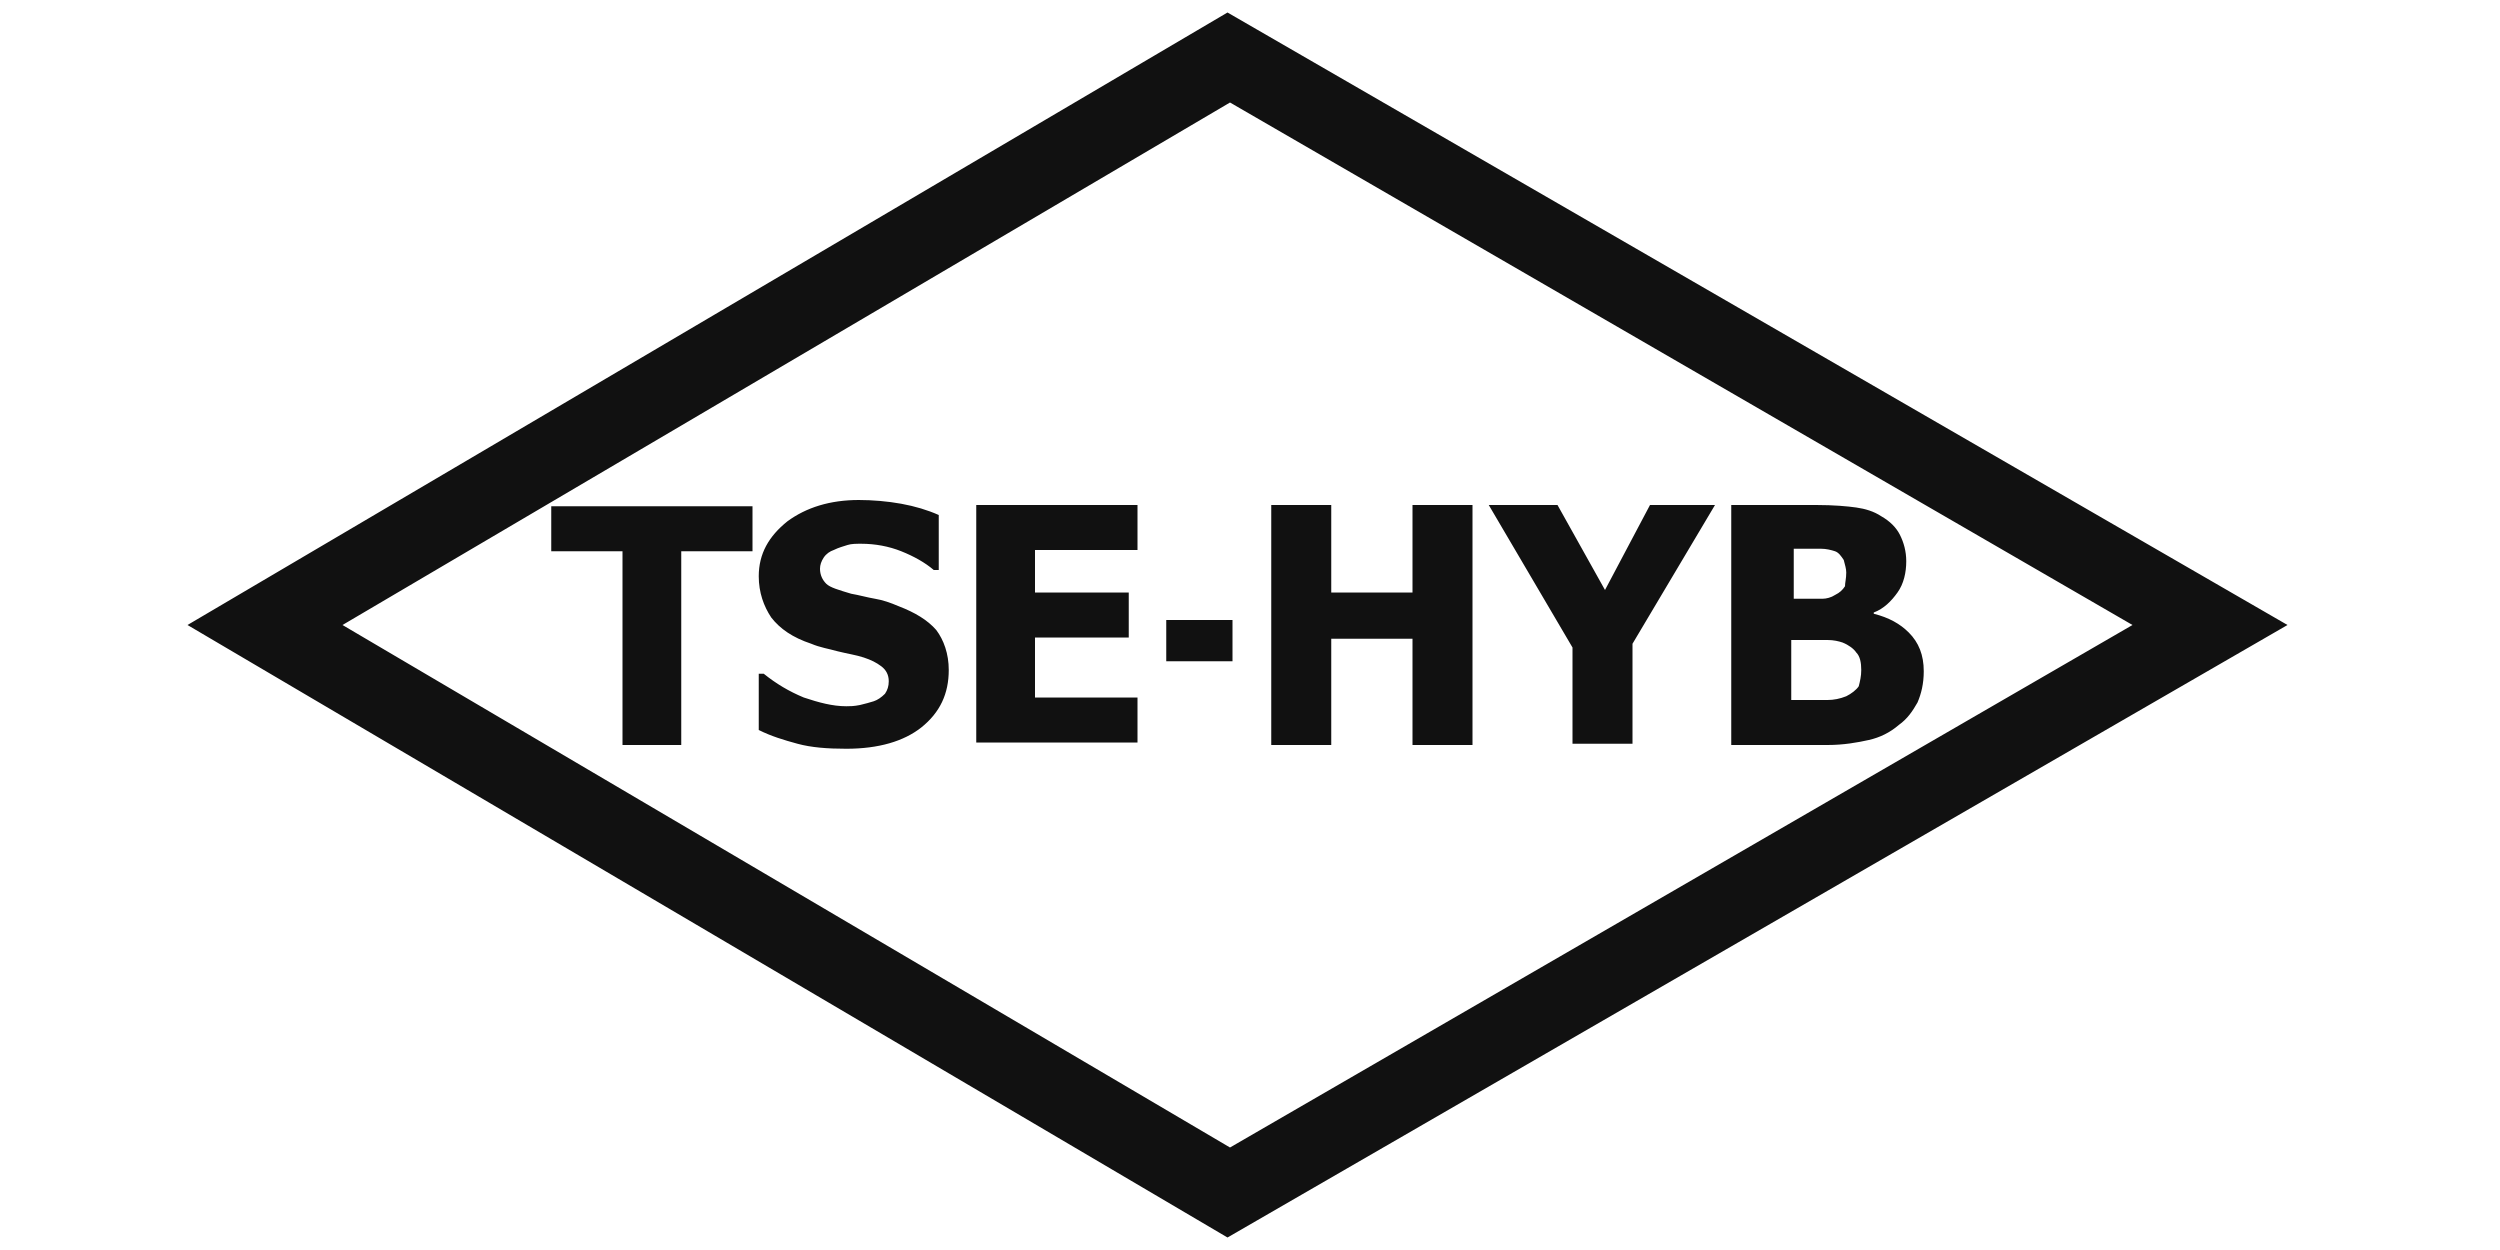 <?xml version="1.0" encoding="utf-8"?>
<!-- Generator: Adobe Illustrator 21.1.0, SVG Export Plug-In . SVG Version: 6.00 Build 0)  -->
<svg version="1.1" id="Layer_1" xmlns="http://www.w3.org/2000/svg" xmlns:xlink="http://www.w3.org/1999/xlink" x="0px" y="0px"
	 viewBox="0 0 200 100" style="enable-background:new 0 0 200 100;" xml:space="preserve">
<style type="text/css">
	.st0{fill-rule:evenodd;clip-rule:evenodd;fill:#111111;}
</style>
<g>
	<path class="st0" d="M183,50L98.2,1L15,50l83.2,49L183,50L183,50z M49.8,59.6V44.1h-5.7v-3.6h16.1v3.6h-5.7v15.5H49.8L49.8,59.6z
		 M93.3,49.6h5.3v3.3h-5.3V49.6L93.3,49.6z M153.9,53.7c0,1-0.2,1.8-0.5,2.5c-0.4,0.7-0.8,1.3-1.5,1.8c-0.7,0.6-1.5,1-2.4,1.2
		c-0.9,0.2-2,0.4-3.3,0.4h-7.7V40.4h6.8c1.4,0,2.5,0.1,3.2,0.2c0.7,0.1,1.4,0.3,2,0.7c0.7,0.4,1.2,0.9,1.5,1.5
		c0.3,0.6,0.5,1.3,0.5,2.1c0,0.9-0.2,1.8-0.7,2.5c-0.5,0.7-1.1,1.3-1.9,1.6v0.1c1.2,0.3,2.1,0.8,2.8,1.5
		C153.5,51.4,153.9,52.4,153.9,53.7L153.9,53.7z M147.7,45.8c0-0.3-0.1-0.6-0.2-1c-0.2-0.3-0.4-0.6-0.7-0.7
		c-0.3-0.1-0.7-0.2-1.1-0.2c-0.4,0-1.1,0-1.9,0h-0.3v4h0.6c0.8,0,1.4,0,1.7,0c0.3,0,0.7-0.1,1-0.3c0.4-0.2,0.6-0.4,0.8-0.7
		C147.6,46.6,147.7,46.3,147.7,45.8L147.7,45.8z M148.9,53.6c0-0.6-0.1-1.1-0.4-1.4c-0.2-0.3-0.6-0.6-1.1-0.8
		c-0.3-0.1-0.7-0.2-1.2-0.2c-0.5,0-1.2,0-2,0h-0.9v4.8h0.3c1.3,0,2.1,0,2.6,0c0.5,0,1-0.1,1.5-0.3c0.4-0.2,0.8-0.5,1-0.8
		C148.8,54.5,148.9,54.1,148.9,53.6L148.9,53.6z M137.2,40.4l-6.6,11.1v8h-4.8v-7.7l-6.7-11.4h5.5l3.8,6.8l3.6-6.8H137.2L137.2,40.4
		z M117.8,59.6h-4.8v-8.5h-6.5v8.5h-4.8V40.4h4.8v7h6.5v-7h4.8V59.6L117.8,59.6z M78.1,59.6V40.4H91v3.6h-8.2v3.4h7.5v3.6h-7.5v4.8
		H91v3.6H78.1L78.1,59.6z M67.7,59.9c-1.5,0-2.8-0.1-3.9-0.4c-1.1-0.3-2.1-0.6-3.1-1.1v-4.5h0.4c1,0.8,2,1.4,3.2,1.9
		c1.2,0.4,2.3,0.7,3.4,0.7c0.3,0,0.6,0,1.1-0.1c0.4-0.1,0.8-0.2,1.1-0.3c0.3-0.1,0.6-0.3,0.9-0.6c0.2-0.3,0.3-0.6,0.3-1
		c0-0.5-0.2-0.9-0.6-1.2c-0.4-0.3-0.8-0.5-1.4-0.7c-0.6-0.2-1.3-0.3-2.1-0.5c-0.7-0.2-1.4-0.3-2.1-0.6c-1.5-0.5-2.5-1.2-3.2-2.1
		c-0.6-0.9-1-2-1-3.3c0-1.8,0.8-3.2,2.3-4.4c1.5-1.1,3.4-1.7,5.7-1.7c1.1,0,2.3,0.1,3.4,0.3c1.1,0.2,2.1,0.5,3,0.9v4.4h-0.4
		c-0.7-0.6-1.6-1.1-2.6-1.5c-1-0.4-2.1-0.6-3.2-0.6c-0.4,0-0.8,0-1.1,0.1c-0.3,0.1-0.7,0.2-1.1,0.4c-0.3,0.1-0.6,0.3-0.8,0.6
		c-0.2,0.3-0.3,0.6-0.3,0.9c0,0.5,0.2,0.9,0.5,1.2c0.3,0.3,1,0.5,2,0.8c0.6,0.1,1.3,0.3,1.9,0.4c0.6,0.1,1.2,0.3,1.9,0.6
		c1.3,0.5,2.3,1.1,3,1.9c0.6,0.8,1,1.9,1,3.2c0,1.9-0.7,3.4-2.2,4.6C72.3,59.3,70.3,59.9,67.7,59.9L67.7,59.9z M170.6,50L98.4,8.2
		L27.4,50l71,41.8L170.6,50L170.6,50z"/>
</g>
</svg>
